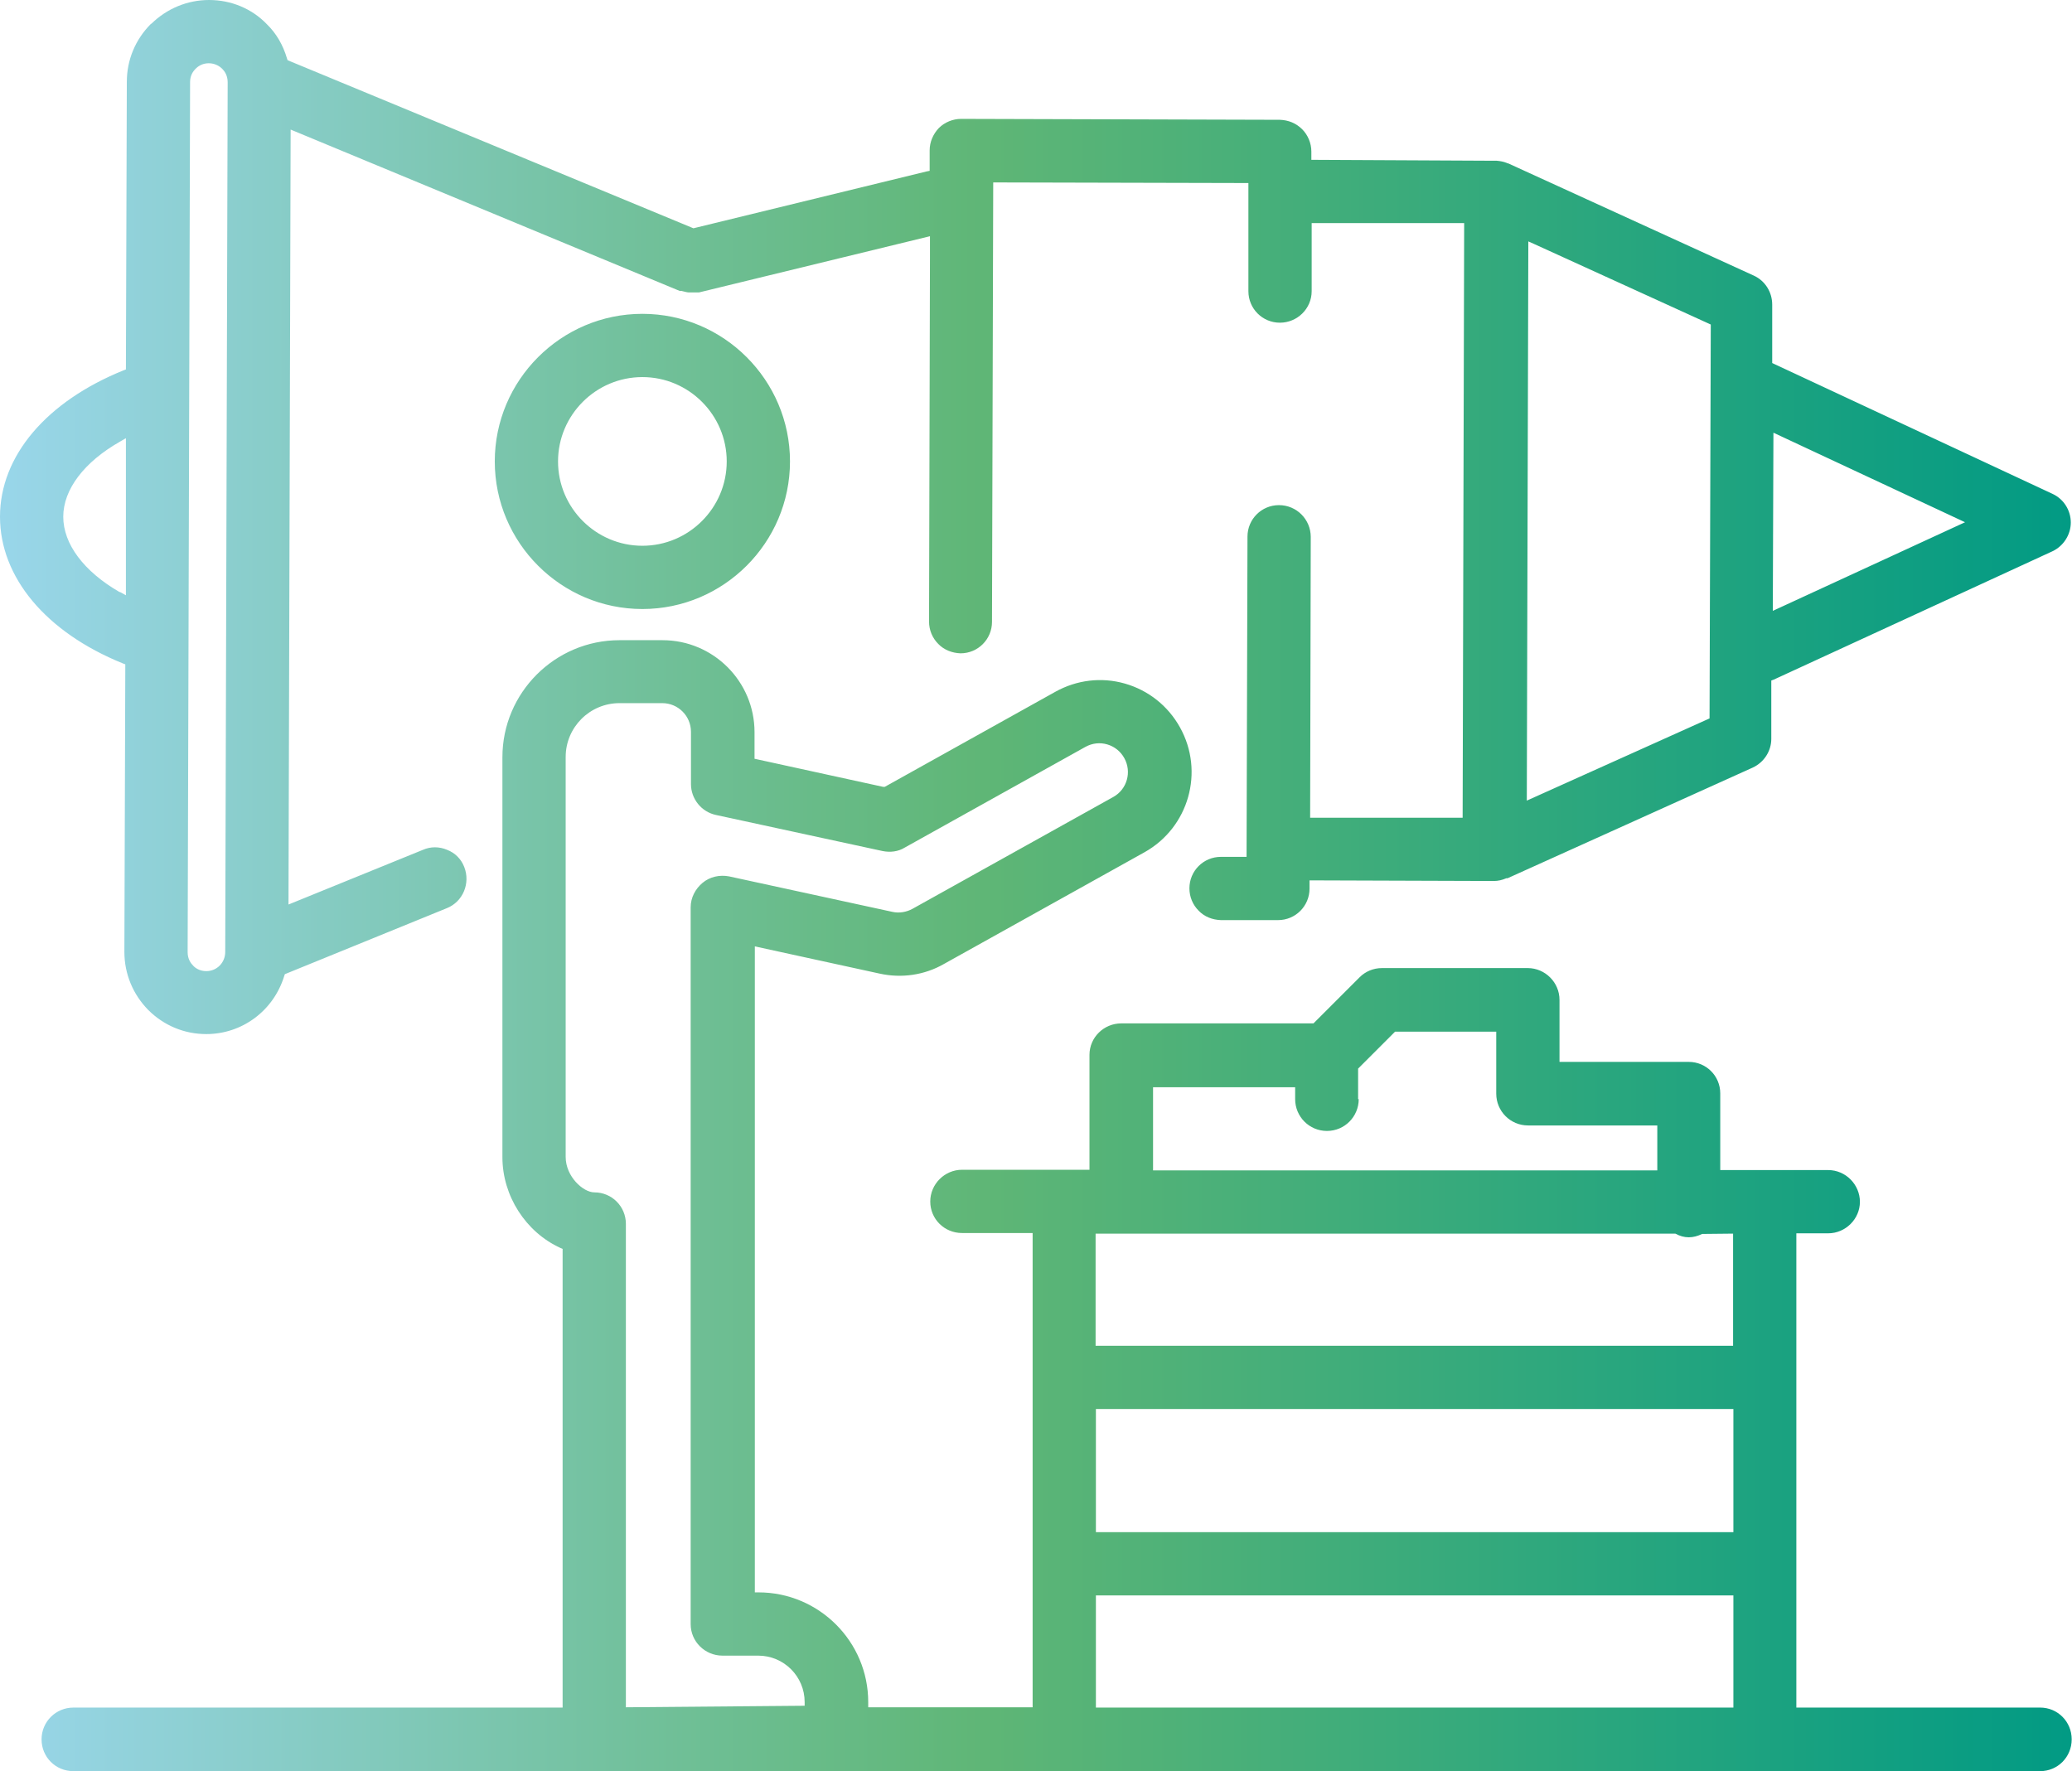 <?xml version="1.0" encoding="UTF-8"?> <svg xmlns="http://www.w3.org/2000/svg" xmlns:xlink="http://www.w3.org/1999/xlink" id="Layer_2" data-name="Layer 2" viewBox="0 0 67.8 57.96"><defs><style> .cls-1 { fill: url(#linear-gradient); } .cls-1, .cls-2 { stroke-width: 0px; } .cls-2 { fill: none; } .cls-3 { clip-path: url(#clippath); } </style><clipPath id="clippath"><path class="cls-2" d="M35.86,52.21h20.86v3.67h-20.86v-3.67ZM35.86,46.11h20.86v4.03h-20.86v-4.03ZM55.7,40.38h.05s.96-.01.96-.01v3.67h-20.86v-3.67h18.97c.15.08.29.12.44.12s.29-.04.44-.11M44.44,35.97v-1l1.21-1.21h3.31v2.03c0,.57.46,1.04,1.04,1.04h4.23v1.47h-16.5v-2.72h4.65v.39c0,.57.46,1.04,1.04,1.04s1.04-.47,1.04-1.04M20.48,40.05c0-.57-.46-1.03-1.03-1.03-.37,0-.94-.52-.94-1.16v-13.09c0-.97.79-1.76,1.76-1.76h1.4c.52,0,.94.42.94.94v1.71c0,.48.34.91.82,1.01l5.45,1.18c.25.05.51.02.72-.11l5.92-3.3c.22-.12.47-.15.71-.08.24.07.44.23.56.45.25.45.09,1.02-.36,1.27l-6.57,3.66c-.2.11-.44.15-.66.1l-5.34-1.16c-.31-.06-.63.01-.87.21-.24.2-.39.49-.39.8v23.46c0,.57.47,1.03,1.04,1.03h1.17c.84,0,1.52.68,1.52,1.52v.12l-5.85.05v-15.83ZM20.27,20.95c-2.11,0-3.83,1.72-3.83,3.83v13.09c0,1.26.76,2.45,1.9,2.97l.07.03v15.01H2.4c-.57,0-1.04.46-1.04,1.04s.46,1.04,1.04,1.04h64.36c.57,0,1.03-.46,1.03-1.04s-.46-1.04-1.03-1.04h-7.98v-15.52h1.04c.57,0,1.04-.47,1.04-1.03s-.46-1.04-1.04-1.04h-3.53v-2.51c0-.57-.46-1.03-1.03-1.03h-4.23v-2.03c0-.57-.47-1.04-1.04-1.04h-4.77c-.28,0-.54.11-.73.3l-1.51,1.51h-6.29c-.57,0-1.04.46-1.04,1.03v3.76h-4.17c-.57,0-1.04.47-1.04,1.04s.46,1.03,1.04,1.03h2.31v15.52h-5.38v-.17c0-1.98-1.61-3.59-3.59-3.59h-.12v-21.14s4.08.89,4.08.89c.72.16,1.47.05,2.1-.31l6.57-3.66c1.45-.81,1.97-2.64,1.16-4.09-.39-.7-1.03-1.21-1.8-1.43-.77-.22-1.58-.12-2.28.27l-5.58,3.11h-.05s-4.21-.92-4.21-.92v-.87c0-1.66-1.35-3.01-3.01-3.01h-1.4ZM18.26,15.1c0-1.52,1.24-2.76,2.76-2.76s2.76,1.24,2.76,2.76-1.24,2.76-2.76,2.76-2.76-1.24-2.76-2.76M16.19,15.1c0,2.66,2.17,4.83,4.83,4.83s4.83-2.17,4.83-4.83-2.17-4.83-4.83-4.83-4.83,2.17-4.83,4.83M3.92,19.38c-1.18-.68-1.85-1.58-1.85-2.47,0-.89.68-1.79,1.86-2.46l.19-.11v5.14s-.2-.11-.2-.11ZM58.03,14.16l6.27,2.93-6.29,2.9.02-5.83ZM50.01,7.9l.18.08,5.79,2.64-.02,6.44-.02,6.45-5.98,2.69.05-18.3ZM6.32,31.6c-.07-.07-.18-.21-.18-.44l.08-28.48c0-.22.11-.36.18-.43h0c.07-.07.21-.18.43-.18.22,0,.37.11.44.18.07.07.18.21.18.44l-.08,28.46c0,.36-.28.63-.62.63-.22,0-.37-.11-.43-.18M4.94.78c-.51.51-.79,1.18-.79,1.9l-.03,9.41-.08.03C1.52,13.14,0,14.92,0,16.91c0,1.98,1.5,3.78,4.02,4.8l.08.03v.08l-.03,9.33c0,.72.28,1.39.78,1.9.51.51,1.18.79,1.9.79,1.17,0,2.2-.76,2.55-1.9l.02-.06,5.3-2.16c.53-.21.78-.82.57-1.35-.1-.26-.3-.46-.56-.56-.26-.11-.54-.11-.79,0l-4.4,1.79.07-25.36,12.73,5.28s.02,0,.03,0c.02,0,.05,0,.07.01.08.02.15.04.21.04.07,0,.13,0,.21,0,.03,0,.05,0,.07,0,.01,0,.03,0,.04,0l7.56-1.84v.68s0,.03,0,.03l-.03,11.9c0,.28.11.54.3.73.19.2.46.3.73.31.57,0,1.03-.46,1.03-1.03l.04-14.38h.12l8.23.02v3.54c0,.57.46,1.03,1.03,1.03s1.04-.46,1.04-1.03v-2.23h4.99v.14l-.05,19.32h-4.99s.02-9.19.02-9.19c0-.57-.46-1.04-1.04-1.04-.57,0-1.03.46-1.03,1.03l-.03,10.48h-.84c-.57,0-1.03.46-1.03,1.03,0,.28.11.54.3.73.19.2.45.3.73.31h1.87c.57,0,1.03-.46,1.03-1.03v-.27h.13s5.89.02,5.9.02c.14,0,.27-.03.41-.09h.04s8.02-3.62,8.02-3.62c.37-.17.61-.54.61-.94v-1.91s.08-.03.08-.03l9.12-4.2c.36-.17.6-.54.6-.94,0-.4-.23-.77-.6-.94l-9.17-4.28v-1.91c0-.41-.23-.78-.6-.95l-8.03-3.67s-.05-.01-.06-.02c-.1-.04-.21-.06-.32-.07h-.05s-6.02-.03-6.02-.03v-.27c0-.27-.11-.54-.3-.73-.2-.2-.45-.3-.73-.31,0,0-10.41-.03-10.43-.03-.27,0-.54.11-.73.3-.19.2-.3.46-.3.73v.67s-.1.02-.1.02l-7.63,1.86L9.41,1.97l-.02-.06c-.13-.44-.35-.82-.66-1.12C8.24.28,7.56,0,6.84,0c-.71,0-1.38.28-1.89.78"></path></clipPath><linearGradient id="linear-gradient" x1="-1073.21" y1="556.63" x2="-1072.21" y2="556.63" gradientTransform="translate(72764.22 37769.14) scale(67.8 -67.8)" gradientUnits="userSpaceOnUse"><stop offset="0" stop-color="#99d6ea"></stop><stop offset=".31" stop-color="#71c09a"></stop><stop offset=".47" stop-color="#5fb676"></stop><stop offset="1" stop-color="#009a84"></stop></linearGradient></defs><g id="Layer_1-2" data-name="Layer 1"><g class="cls-3"><rect class="cls-1" x="0" y="0" width="67.81" height="57.96"></rect></g></g></svg> 